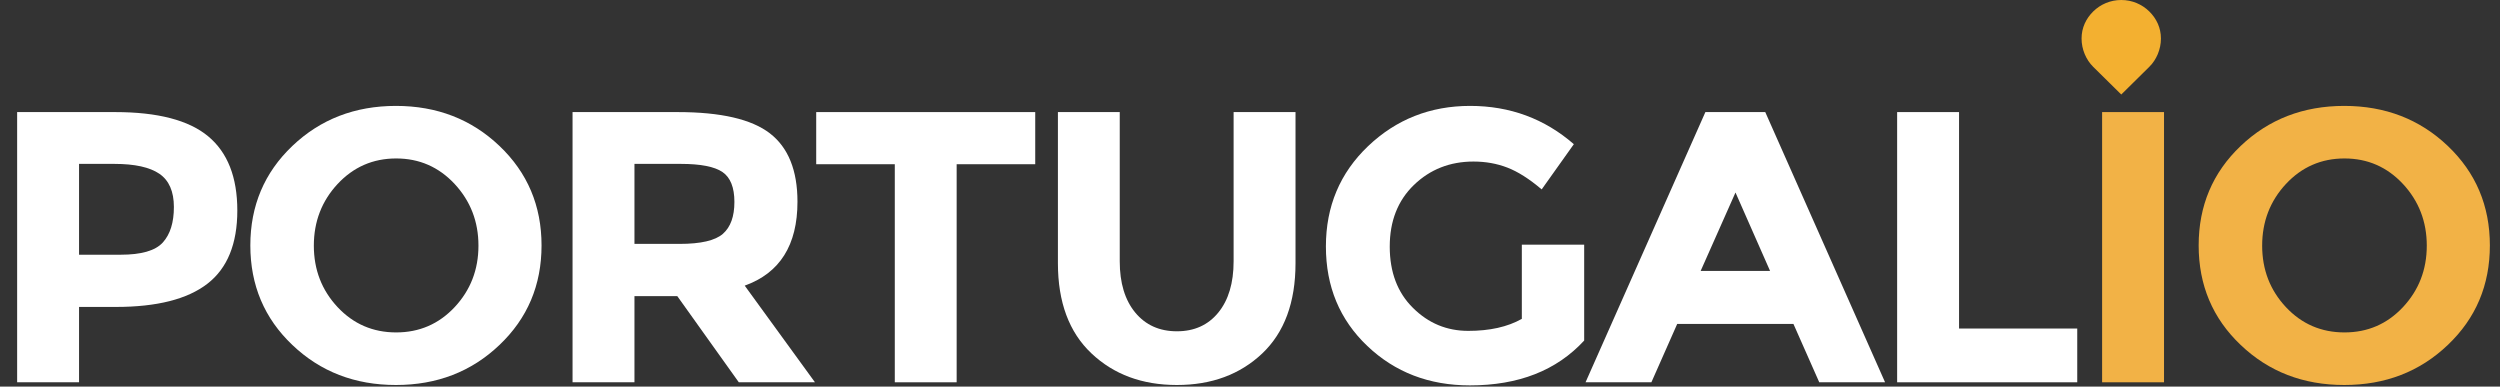 <?xml version="1.0" standalone="no"?><!-- Generator: Adobe Fireworks CS6, Export SVG Extension by Aaron Beall (http://fireworks.abeall.com) . Version: 0.6.1  --><!DOCTYPE svg PUBLIC "-//W3C//DTD SVG 1.1//EN" "http://www.w3.org/Graphics/SVG/1.1/DTD/svg11.dtd"><svg id="Untitled-Page%201" viewBox="0 0 97 15" style="background-color:#ffffff00" version="1.1"	xmlns="http://www.w3.org/2000/svg" xmlns:xlink="http://www.w3.org/1999/xlink" xml:space="preserve"	x="0px" y="0px" width="97px" height="15px"><rect x="0" y="0" width="97" height="15" fill="#333333" stroke="none"/>	<g id="Layer%201">		<g>			<g>				<path d="M 4.468 4.349 L 0.665 4.349 L 0.665 14.833 L 3.067 14.833 L 3.067 11.909 L 4.5 11.909 C 6.087 11.909 7.271 11.609 8.046 11.01 C 8.821 10.412 9.208 9.463 9.208 8.167 C 9.208 6.872 8.829 5.912 8.075 5.287 C 7.322 4.662 6.119 4.349 4.468 4.349 L 4.468 4.349 ZM 4.684 9.883 L 3.067 9.883 L 3.067 6.359 L 4.438 6.359 C 5.226 6.359 5.809 6.487 6.183 6.742 C 6.557 6.997 6.747 7.427 6.747 8.031 C 6.747 8.635 6.603 9.096 6.314 9.412 C 6.026 9.727 5.483 9.883 4.684 9.883 L 4.684 9.883 Z" fill="#ffffff"/>				<path d="M 17.64 11.917 C 17.025 12.573 16.269 12.898 15.371 12.898 C 14.473 12.898 13.714 12.573 13.099 11.917 C 12.485 11.26 12.177 10.466 12.177 9.531 C 12.177 8.596 12.485 7.8 13.099 7.138 C 13.714 6.479 14.473 6.148 15.371 6.148 C 16.269 6.148 17.025 6.479 17.64 7.138 C 18.254 7.8 18.564 8.596 18.564 9.531 C 18.564 10.466 18.254 11.26 17.64 11.917 L 17.64 11.917 ZM 21.012 9.523 C 21.012 7.984 20.467 6.698 19.379 5.662 C 18.292 4.628 16.953 4.109 15.363 4.109 C 13.77 4.109 12.431 4.628 11.344 5.662 C 10.256 6.698 9.713 7.984 9.713 9.523 C 9.713 11.065 10.256 12.352 11.344 13.385 C 12.431 14.422 13.77 14.938 15.363 14.938 C 16.953 14.938 18.292 14.422 19.379 13.385 C 20.467 12.352 21.012 11.065 21.012 9.523 L 21.012 9.523 Z" fill="#ffffff"/>				<path d="M 29.873 5.175 C 29.16 4.625 27.968 4.349 26.295 4.349 L 22.215 4.349 L 22.215 14.833 L 24.617 14.833 L 24.617 11.49 L 26.279 11.49 L 28.666 14.833 L 31.621 14.833 L 28.895 11.083 C 30.258 10.594 30.942 9.51 30.942 7.828 C 30.942 6.609 30.584 5.724 29.873 5.175 L 29.873 5.175 ZM 26.373 9.463 L 24.617 9.463 L 24.617 6.359 L 26.418 6.359 C 27.188 6.359 27.725 6.466 28.032 6.675 C 28.34 6.885 28.495 7.273 28.495 7.836 C 28.495 8.401 28.345 8.812 28.048 9.073 C 27.749 9.333 27.191 9.463 26.373 9.463 L 26.373 9.463 Z" fill="#ffffff"/>				<path d="M 40.167 6.372 L 40.167 4.349 L 31.669 4.349 L 31.669 6.372 L 34.718 6.372 L 34.718 14.833 L 37.118 14.833 L 37.118 6.372 L 40.167 6.372 L 40.167 6.372 Z" fill="#ffffff"/>				<path d="M 43.446 10.138 L 43.446 4.349 L 41.047 4.349 L 41.047 10.213 C 41.047 11.724 41.48 12.891 42.345 13.708 C 43.211 14.529 44.318 14.938 45.662 14.938 C 47.006 14.938 48.11 14.531 48.973 13.716 C 49.833 12.901 50.266 11.734 50.266 10.213 L 50.266 4.349 L 47.864 4.349 L 47.864 10.138 C 47.864 10.979 47.666 11.643 47.27 12.128 C 46.875 12.612 46.34 12.854 45.664 12.854 C 44.986 12.854 44.449 12.612 44.048 12.128 C 43.647 11.643 43.446 10.979 43.446 10.138 L 43.446 10.138 Z" fill="#ffffff"/>				<path d="M 59.047 12.372 C 58.492 12.685 57.8 12.838 56.968 12.838 C 56.137 12.838 55.421 12.542 54.822 11.945 C 54.221 11.352 53.922 10.557 53.922 9.568 C 53.922 8.578 54.235 7.781 54.86 7.177 C 55.485 6.573 56.258 6.268 57.172 6.268 C 57.642 6.268 58.08 6.346 58.486 6.503 C 58.892 6.659 59.336 6.94 59.817 7.349 L 61.065 5.594 C 59.927 4.604 58.585 4.109 57.041 4.109 C 55.496 4.109 54.176 4.63 53.083 5.669 C 51.99 6.711 51.445 8.008 51.445 9.562 C 51.445 11.117 51.979 12.404 53.053 13.425 C 54.125 14.445 55.45 14.953 57.032 14.953 C 58.919 14.953 60.397 14.375 61.466 13.213 L 61.466 9.492 L 59.047 9.492 L 59.047 12.372 L 59.047 12.372 Z" fill="#ffffff"/>				<path d="M 73.141 14.833 L 68.492 4.349 L 66.169 4.349 L 61.519 14.833 L 64.074 14.833 L 65.076 12.568 L 69.585 12.568 L 70.587 14.833 L 73.141 14.833 L 73.141 14.833 ZM 68.679 10.513 L 65.985 10.513 L 67.337 7.469 L 68.679 10.513 L 68.679 10.513 Z" fill="#ffffff"/>				<path d="M 80.597 14.833 L 80.597 12.747 L 76.011 12.747 L 76.011 4.349 L 73.609 4.349 L 73.609 14.833 L 80.597 14.833 L 80.597 14.833 Z" fill="#ffffff"/>				<path d="M 81.562 14.833 L 83.964 14.833 L 83.964 4.349 L 81.562 4.349 L 81.562 14.833 L 81.562 14.833 Z" fill="#f2b246"/>				<path d="M 93.235 11.917 C 92.62 12.573 91.864 12.898 90.966 12.898 C 90.068 12.898 89.309 12.573 88.694 11.917 C 88.08 11.26 87.772 10.466 87.772 9.531 C 87.772 8.596 88.08 7.8 88.694 7.138 C 89.309 6.479 90.068 6.148 90.966 6.148 C 91.864 6.148 92.62 6.479 93.235 7.138 C 93.849 7.8 94.159 8.596 94.159 9.531 C 94.159 10.466 93.849 11.26 93.235 11.917 L 93.235 11.917 ZM 96.607 9.523 C 96.607 7.984 96.062 6.698 94.974 5.662 C 93.887 4.628 92.548 4.109 90.958 4.109 C 89.365 4.109 88.026 4.628 86.939 5.662 C 85.851 6.698 85.308 7.984 85.308 9.523 C 85.308 11.065 85.851 12.352 86.939 13.385 C 88.026 14.422 89.365 14.938 90.958 14.938 C 92.548 14.938 93.887 14.422 94.974 13.385 C 96.062 12.352 96.607 11.065 96.607 9.523 L 96.607 9.523 Z" fill="#f2b246"/>			</g>			<g id="icon_42783">				<path id="Pin" d="M 81.216 2.593 C 80.938 2.318 80.765 1.914 80.765 1.495 C 80.765 1.076 80.938 0.72 81.216 0.445 C 81.495 0.17 81.879 0 82.305 0 C 82.73 0 83.114 0.17 83.393 0.445 C 83.671 0.72 83.844 1.076 83.844 1.495 C 83.844 1.914 83.671 2.318 83.393 2.593 L 82.305 3.667 L 81.216 2.593 L 81.216 2.593 Z" fill="#f3b030"/>				<path id="Bus" d="M 82.946 1.833 C 83.017 1.833 83.074 1.888 83.074 1.956 C 83.074 2.023 83.017 2.078 82.946 2.078 C 82.875 2.078 82.818 2.023 82.818 1.956 C 82.818 1.888 82.875 1.833 82.946 1.833 L 82.946 1.833 ZM 81.663 1.833 C 81.734 1.833 81.791 1.888 81.791 1.956 C 81.791 2.023 81.734 2.078 81.663 2.078 C 81.592 2.078 81.535 2.023 81.535 1.956 C 81.535 1.888 81.592 1.833 81.663 1.833 L 81.663 1.833 ZM 83.203 1.039 C 83.203 1.022 83.154 0.978 83.138 0.978 L 82.946 0.978 L 82.946 1.467 L 83.203 1.467 L 83.203 1.039 L 83.203 1.039 ZM 82.433 0.978 L 82.433 1.467 L 82.818 1.467 L 82.818 0.978 L 82.433 0.978 L 82.433 0.978 ZM 81.92 0.978 L 81.92 1.467 L 82.305 1.467 L 82.305 0.978 L 81.92 0.978 L 81.92 0.978 ZM 81.791 0.978 L 81.535 0.978 C 81.471 0.978 81.407 1.222 81.407 1.467 L 81.599 1.467 L 81.791 1.467 L 81.791 0.978 L 81.791 0.978 ZM 83.259 1.941 L 83.203 1.956 C 83.203 1.821 83.088 1.711 82.946 1.711 C 82.804 1.711 82.689 1.821 82.689 1.956 L 81.92 1.956 C 81.92 1.821 81.805 1.711 81.663 1.711 C 81.526 1.711 81.414 1.827 81.407 1.956 L 81.343 1.956 C 81.305 1.956 81.278 1.935 81.278 1.874 C 81.278 1.63 81.284 1.188 81.343 0.978 C 81.363 0.902 81.461 0.856 81.535 0.856 L 83.203 0.856 C 83.267 0.856 83.331 0.917 83.331 0.978 L 83.331 1.865 C 83.331 1.907 83.299 1.941 83.259 1.941 L 83.259 1.941 Z" fill="#f3b030"/>			</g>		</g>	</g></svg>